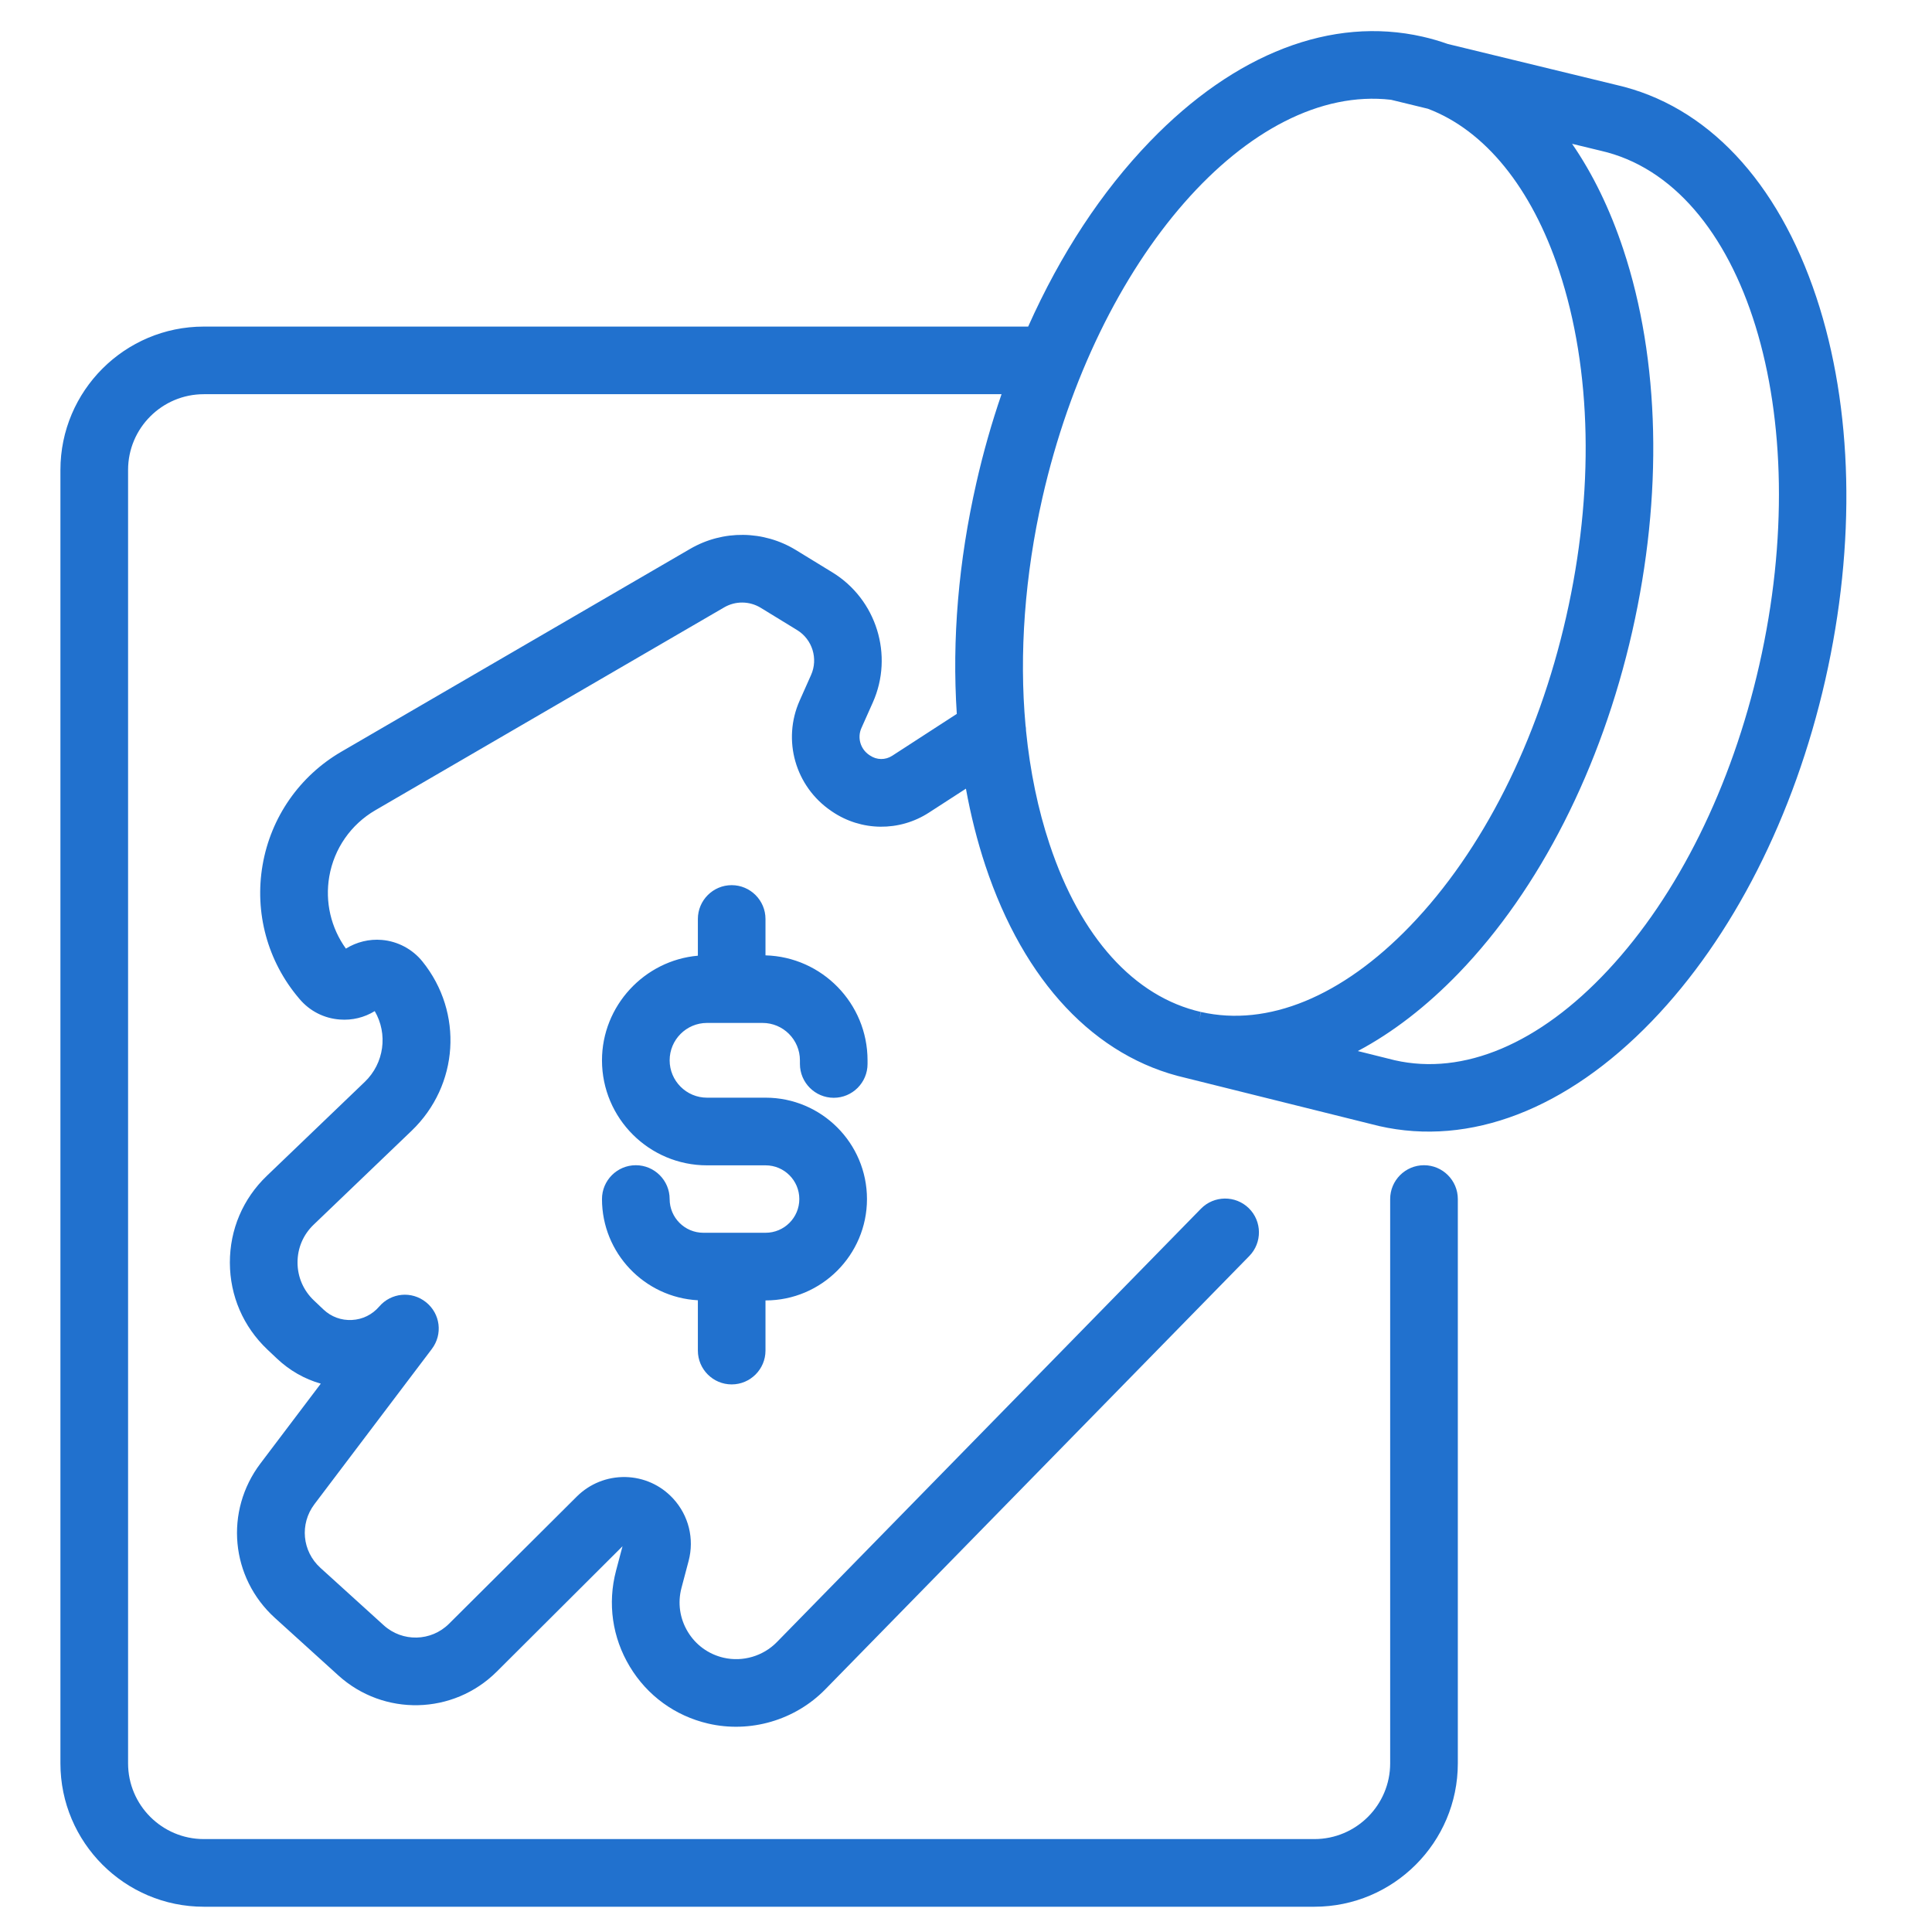 <svg width="51" height="51" viewBox="0 0 51 51" fill="none" xmlns="http://www.w3.org/2000/svg">
<g clip-path="url(#clip0_1849_24893)">
<path d="M21.116 28.085V27.99C21.116 27.446 20.674 27.003 20.13 27.003H18.663C18.119 27.003 17.677 27.446 17.677 27.99C17.677 28.533 18.119 28.976 18.663 28.976H20.21C21.685 28.976 22.886 30.176 22.886 31.652C22.886 33.127 21.685 34.328 20.21 34.328H20.207V35.652C20.207 36.144 19.807 36.545 19.314 36.545C18.822 36.545 18.422 36.144 18.422 35.652V34.324C17.013 34.248 15.891 33.079 15.891 31.652C15.891 31.16 16.291 30.759 16.784 30.759C17.276 30.759 17.677 31.16 17.677 31.652C17.677 32.143 18.076 32.542 18.567 32.542H20.21C20.701 32.542 21.1 32.143 21.1 31.652C21.1 31.161 20.701 30.762 20.21 30.762H18.663C17.134 30.762 15.891 29.518 15.891 27.99C15.891 26.552 17.009 25.352 18.422 25.228V24.259C18.422 23.767 18.822 23.366 19.314 23.366C19.807 23.366 20.207 23.767 20.207 24.259V25.219C21.7 25.26 22.901 26.487 22.901 27.99V28.086C22.901 28.578 22.501 28.979 22.008 28.979C21.516 28.978 21.116 28.578 21.116 28.085ZM48.183 17.948C47.365 21.544 45.74 24.742 43.606 26.955C41.358 29.286 38.801 30.27 36.405 29.725L31.295 28.453C28.907 27.907 27.029 25.915 26.01 22.845C25.798 22.205 25.626 21.524 25.498 20.819L24.523 21.45C23.74 21.958 22.735 21.946 21.964 21.422L21.941 21.406C20.993 20.761 20.644 19.536 21.11 18.492L21.41 17.818C21.602 17.388 21.444 16.879 21.043 16.633L20.081 16.044C19.785 15.864 19.416 15.859 19.117 16.033L9.91 21.387C9.263 21.763 8.819 22.401 8.692 23.138C8.576 23.809 8.736 24.493 9.131 25.041C9.412 24.866 9.748 24.783 10.08 24.812C10.498 24.847 10.889 25.055 11.152 25.382C12.238 26.73 12.115 28.651 10.865 29.85L8.28 32.328C8.004 32.592 7.853 32.947 7.854 33.329C7.855 33.71 8.009 34.065 8.285 34.327L8.538 34.567C8.743 34.761 9.01 34.859 9.29 34.844C9.571 34.83 9.826 34.704 10.009 34.491C10.325 34.122 10.869 34.072 11.247 34.376C11.626 34.681 11.692 35.223 11.399 35.61L8.301 39.706C7.907 40.227 7.975 40.95 8.459 41.388L10.129 42.903C10.623 43.351 11.38 43.334 11.853 42.863L15.227 39.504C15.568 39.165 16.026 38.982 16.508 38.99C16.993 39.001 17.44 39.202 17.768 39.557C18.179 40.003 18.332 40.618 18.178 41.204L17.989 41.918C17.885 42.313 17.944 42.723 18.155 43.073C18.365 43.422 18.7 43.666 19.098 43.759C19.604 43.877 20.144 43.719 20.508 43.347L31.702 31.907C32.046 31.555 32.613 31.549 32.965 31.893C33.317 32.238 33.323 32.804 32.978 33.156L21.784 44.596C20.987 45.41 19.803 45.756 18.693 45.498C17.821 45.295 17.086 44.76 16.625 43.994C16.163 43.227 16.034 42.328 16.262 41.462L16.433 40.817L13.112 44.128C11.965 45.27 10.128 45.313 8.929 44.225L7.259 42.711C6.085 41.647 5.921 39.892 6.877 38.629L8.468 36.525C8.038 36.403 7.642 36.177 7.31 35.862L7.057 35.623C6.422 35.021 6.071 34.208 6.068 33.334C6.066 32.459 6.412 31.644 7.044 31.039L9.628 28.56C10.144 28.066 10.243 27.292 9.892 26.691C9.617 26.86 9.298 26.938 8.972 26.913C8.555 26.883 8.176 26.69 7.906 26.37L7.886 26.346C7.062 25.373 6.714 24.092 6.932 22.833C7.149 21.575 7.907 20.485 9.011 19.843L18.218 14.489C19.085 13.985 20.156 13.997 21.012 14.521L21.974 15.11C23.137 15.822 23.596 17.299 23.04 18.544L22.739 19.219C22.626 19.473 22.712 19.771 22.944 19.929L22.969 19.945C23.144 20.064 23.372 20.067 23.551 19.951L25.257 18.845C25.128 16.873 25.302 14.821 25.774 12.744C25.954 11.95 26.177 11.165 26.438 10.406H5.38C4.277 10.406 3.381 11.302 3.381 12.405V46.548C3.381 47.65 4.277 48.547 5.38 48.547H34.697C35.8 48.547 36.697 47.65 36.697 46.548V31.652C36.697 31.16 37.097 30.759 37.59 30.759C38.082 30.759 38.483 31.16 38.483 31.652V46.548C38.483 48.635 36.785 50.333 34.697 50.333H5.38C3.293 50.333 1.595 48.635 1.595 46.548V12.406C1.595 10.318 3.293 8.621 5.38 8.621H27.141C28 6.699 29.08 5.057 30.352 3.738C32.6 1.407 35.157 0.423 37.553 0.968C37.778 1.019 38.001 1.084 38.218 1.161L42.664 2.241C45.05 2.783 46.928 4.775 47.948 7.849C48.916 10.766 48.999 14.353 48.183 17.948ZM35.843 27.745L36.818 27.988C38.632 28.4 40.634 27.556 42.449 25.608C44.292 23.632 45.71 20.771 46.441 17.553C47.945 10.935 46.067 4.846 42.255 3.979L41.499 3.796C42.046 4.59 42.5 5.523 42.85 6.579C43.819 9.496 43.902 13.083 43.085 16.678C42.268 20.273 40.643 23.472 38.509 25.685C37.66 26.564 36.766 27.255 35.843 27.745ZM31.7 26.713L31.661 26.909L31.705 26.714C33.469 27.114 35.427 26.307 37.223 24.445C39.135 22.463 40.598 19.564 41.343 16.283C42.089 13 42.023 9.754 41.155 7.141C40.431 4.959 39.202 3.443 37.694 2.871L36.72 2.634C32.997 2.203 28.955 6.813 27.517 13.14C27.053 15.182 26.899 17.261 27.072 19.154C27.08 19.189 27.085 19.241 27.085 19.294C27.192 20.359 27.4 21.364 27.705 22.282C28.52 24.738 29.939 26.311 31.7 26.713Z" fill="#2171CE"/>
</g>
<defs>
<clipPath id="clip0_1849_24893">
<rect width="50" height="50" fill="white" transform="translate(0.167 0.578)"/>
</clipPath>
</defs>
</svg>
